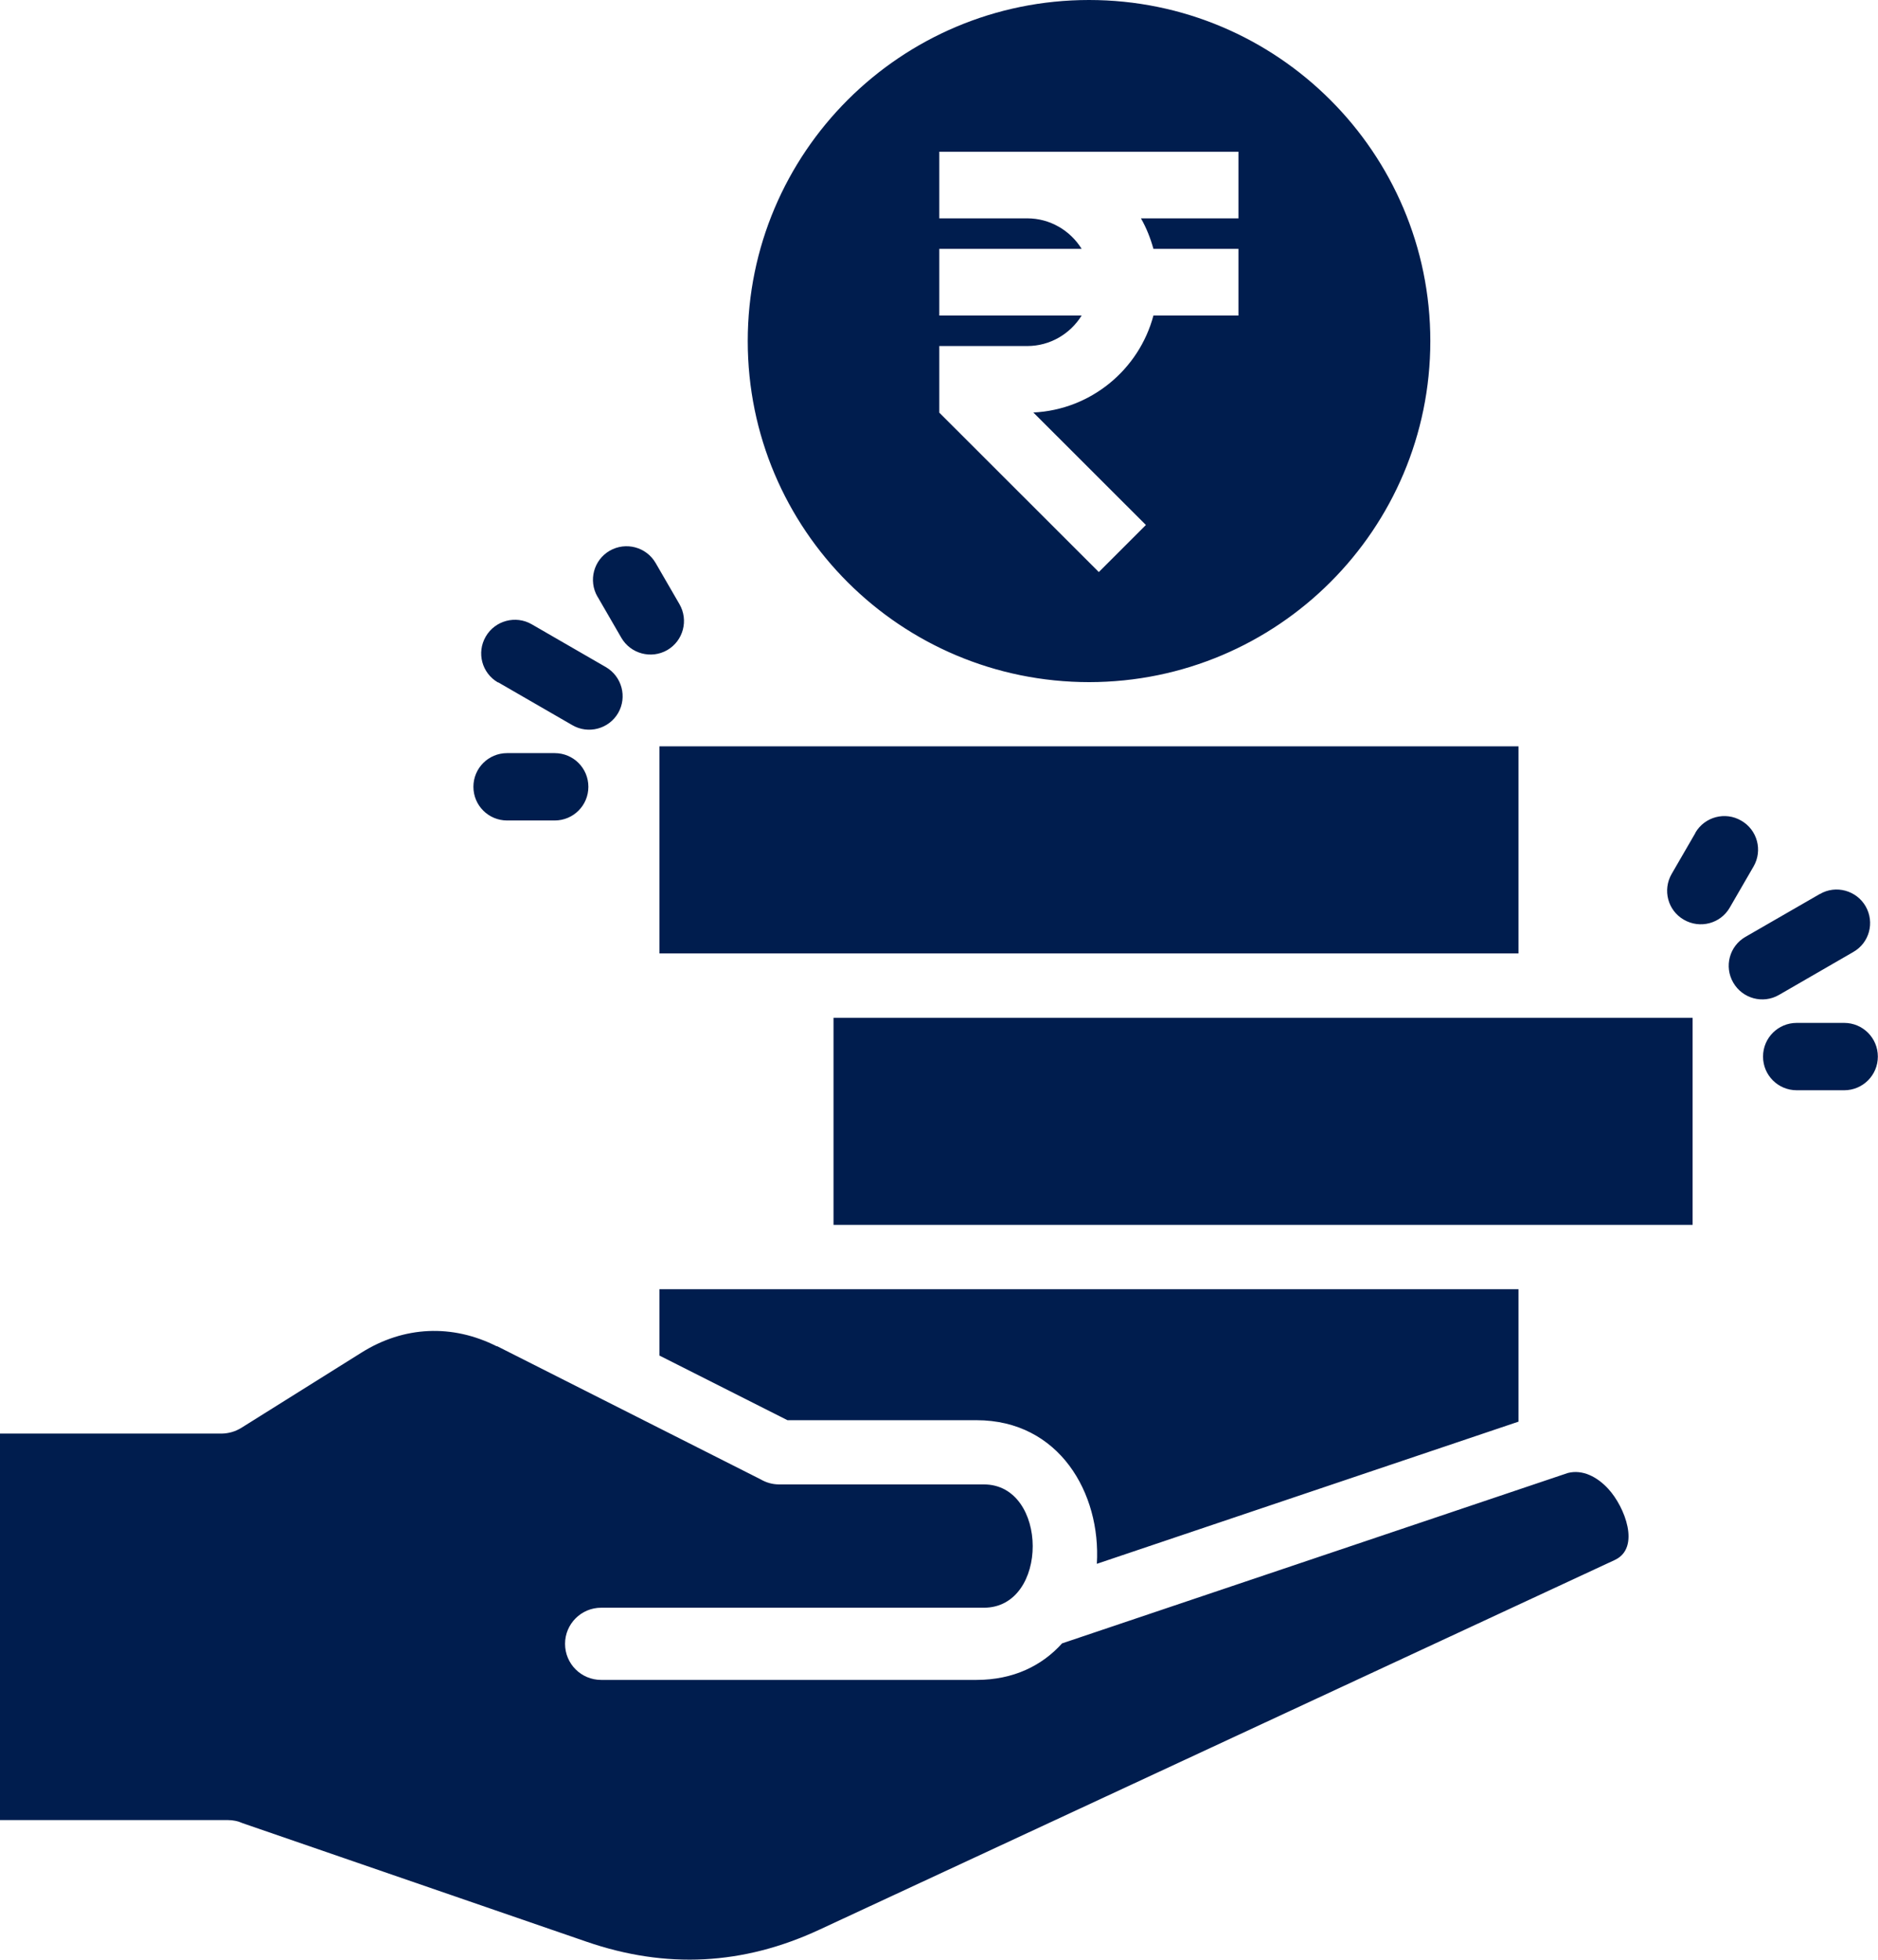 <svg width="184" height="192" viewBox="0 0 184 192" fill="none" xmlns="http://www.w3.org/2000/svg">
<g clip-path="url(#clip0_142_165)">
<path d="M92.029 24.383H105.977C104.856 22.571 102.866 21.392 100.654 21.392H92.029V14.866H121.34V21.392H111.786C112.317 22.32 112.715 23.322 113.01 24.383H121.34V30.91H113.01C111.594 36.228 106.862 40.147 101.244 40.413L112.272 51.433L107.658 56.044L92.029 40.427V33.901H100.654C102.866 33.901 104.856 32.722 105.977 30.91H92.029V24.383ZM106.714 66.829C125.173 66.814 140.138 51.86 140.138 33.414C140.138 14.969 125.158 0 106.699 0C88.24 0 73.261 14.954 73.261 33.414C73.261 51.875 88.226 66.829 106.729 66.829H106.714ZM64.606 93.407H148.778V73.12H64.606V93.407ZM81.665 120H165.836V99.713H81.665V120ZM48.683 131.875L74.514 144.928C75.045 145.238 75.664 145.429 76.328 145.429H96.394C102.748 145.429 102.807 157.51 96.394 157.51H58.901C56.955 157.51 55.362 159.087 55.362 161.046C55.362 163.006 56.94 164.582 58.901 164.582H95.671C99.298 164.582 102.099 163.182 104.06 161.002L153.613 144.309C155.044 143.941 156.488 144.678 157.579 145.871C159.201 147.639 160.749 151.632 158.228 152.825L80.279 189.053C72.804 192.53 65.255 192.913 57.471 190.232L23.781 178.622C23.324 178.416 22.838 178.313 22.307 178.313H0V140.449H21.747C22.395 140.435 23.029 140.258 23.619 139.904L35.429 132.508C39.572 129.915 44.304 129.694 48.683 131.904V131.875ZM148.778 139.3V126.306H64.606V132.803L77.153 139.138H95.671C103.78 139.138 107.879 146.298 107.466 153.208L148.763 139.285L148.778 139.3ZM49.686 80.383C47.858 80.383 46.383 78.91 46.383 77.083C46.383 75.256 47.858 73.783 49.686 73.783H54.345C56.173 73.783 57.647 75.256 57.647 77.083C57.647 78.91 56.173 80.383 54.345 80.383H49.686ZM58.547 58.46L60.876 62.483C61.79 64.059 63.81 64.589 65.373 63.691C66.951 62.777 67.481 60.759 66.567 59.182L64.238 55.16C63.324 53.584 61.319 53.053 59.741 53.952C58.163 54.866 57.633 56.869 58.532 58.446M48.786 66.858C47.209 65.945 46.678 63.941 47.592 62.365C48.506 60.788 50.526 60.258 52.089 61.157L59.358 65.355C60.935 66.269 61.466 68.287 60.567 69.849C59.653 71.425 57.633 71.956 56.07 71.042L48.801 66.844L48.786 66.858ZM180.683 100.214C182.511 100.214 183.985 101.687 183.985 103.514C183.985 105.341 182.511 106.814 180.683 106.814H176.038C174.21 106.814 172.736 105.341 172.736 103.514C172.736 101.687 174.21 100.214 176.038 100.214H180.683ZM166.116 81.591L163.787 85.613C162.872 87.19 163.403 89.208 164.981 90.107C166.558 91.02 168.578 90.49 169.478 88.913L171.807 84.891C172.721 83.315 172.176 81.296 170.598 80.398C169.035 79.484 167.015 80.015 166.101 81.591M178.309 87.588C179.872 86.674 181.892 87.234 182.791 88.796C183.69 90.372 183.16 92.376 181.567 93.274L174.299 97.473C172.721 98.387 170.716 97.827 169.817 96.265C168.903 94.689 169.448 92.685 171.011 91.786L178.294 87.588H178.309Z" fill="#001D4E"/>
</g>
<defs>
<clipPath id="clip0_142_165">
<rect width="184" height="192" fill="white"/>
</clipPath>
</defs>
</svg>
